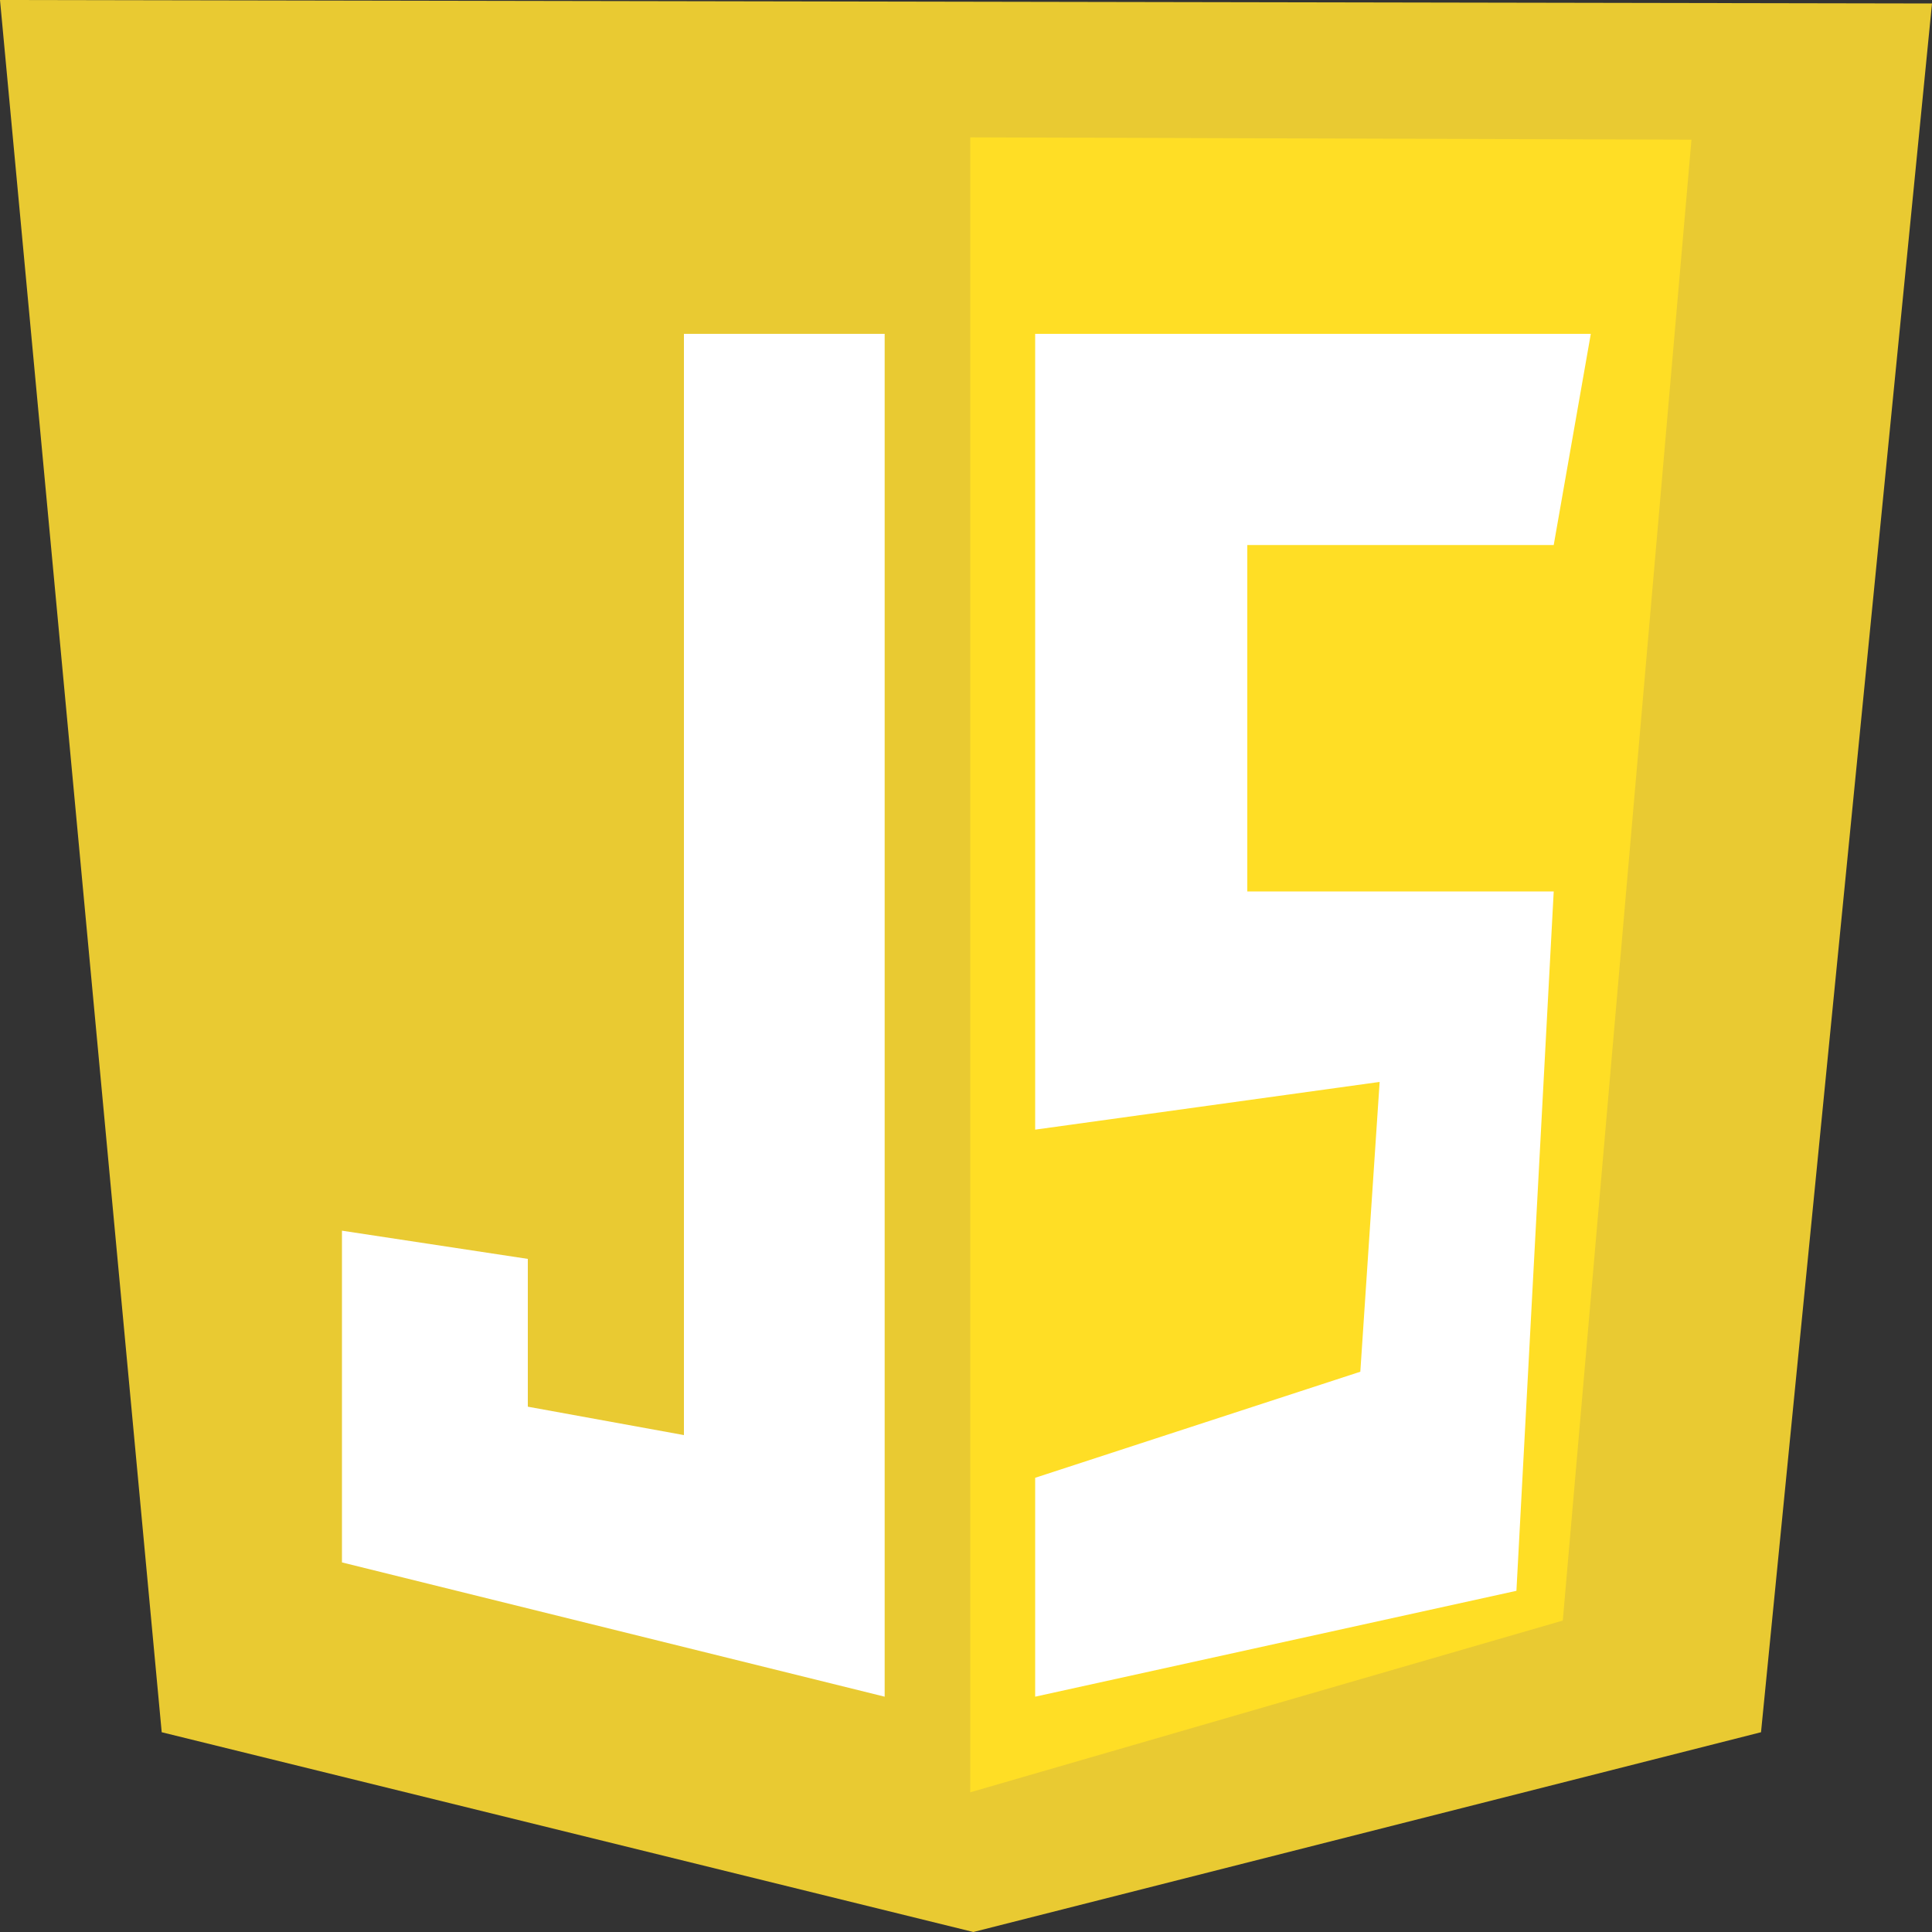 <svg id="Layer_1" data-name="Layer 1" xmlns="http://www.w3.org/2000/svg" viewBox="0 0 100 100"><rect x="0" y="0" width="100" height="100" fill="#333333" stroke="none"/><defs><style>.cls-1{fill:#e9ca32;}.cls-2{fill:#ffde25;}.cls-3{fill:#fff;}</style></defs><title>Java script</title><path class="cls-1" d="M8.37,89.66,0,0,100,.18,91.15,89.66,50.38,100Z" transform="translate(0 0)"/><path class="cls-2" d="M50.22,92.77V7.11l37.33.12L80.89,83.88Z" transform="translate(0 0)"/><path class="cls-3" d="M45.79,17.28H35.4v57l-8.08-1.47V65.16L17.7,63.7V80.87l28.09,6.95Zm7.79,0H82.34L80.42,28.21H64.56V46.14H80.42l-1.93,36.2L53.58,87.82V76.49L70.41,71l1-15L53.58,58.47Z" transform="translate(0 0)"/></svg>